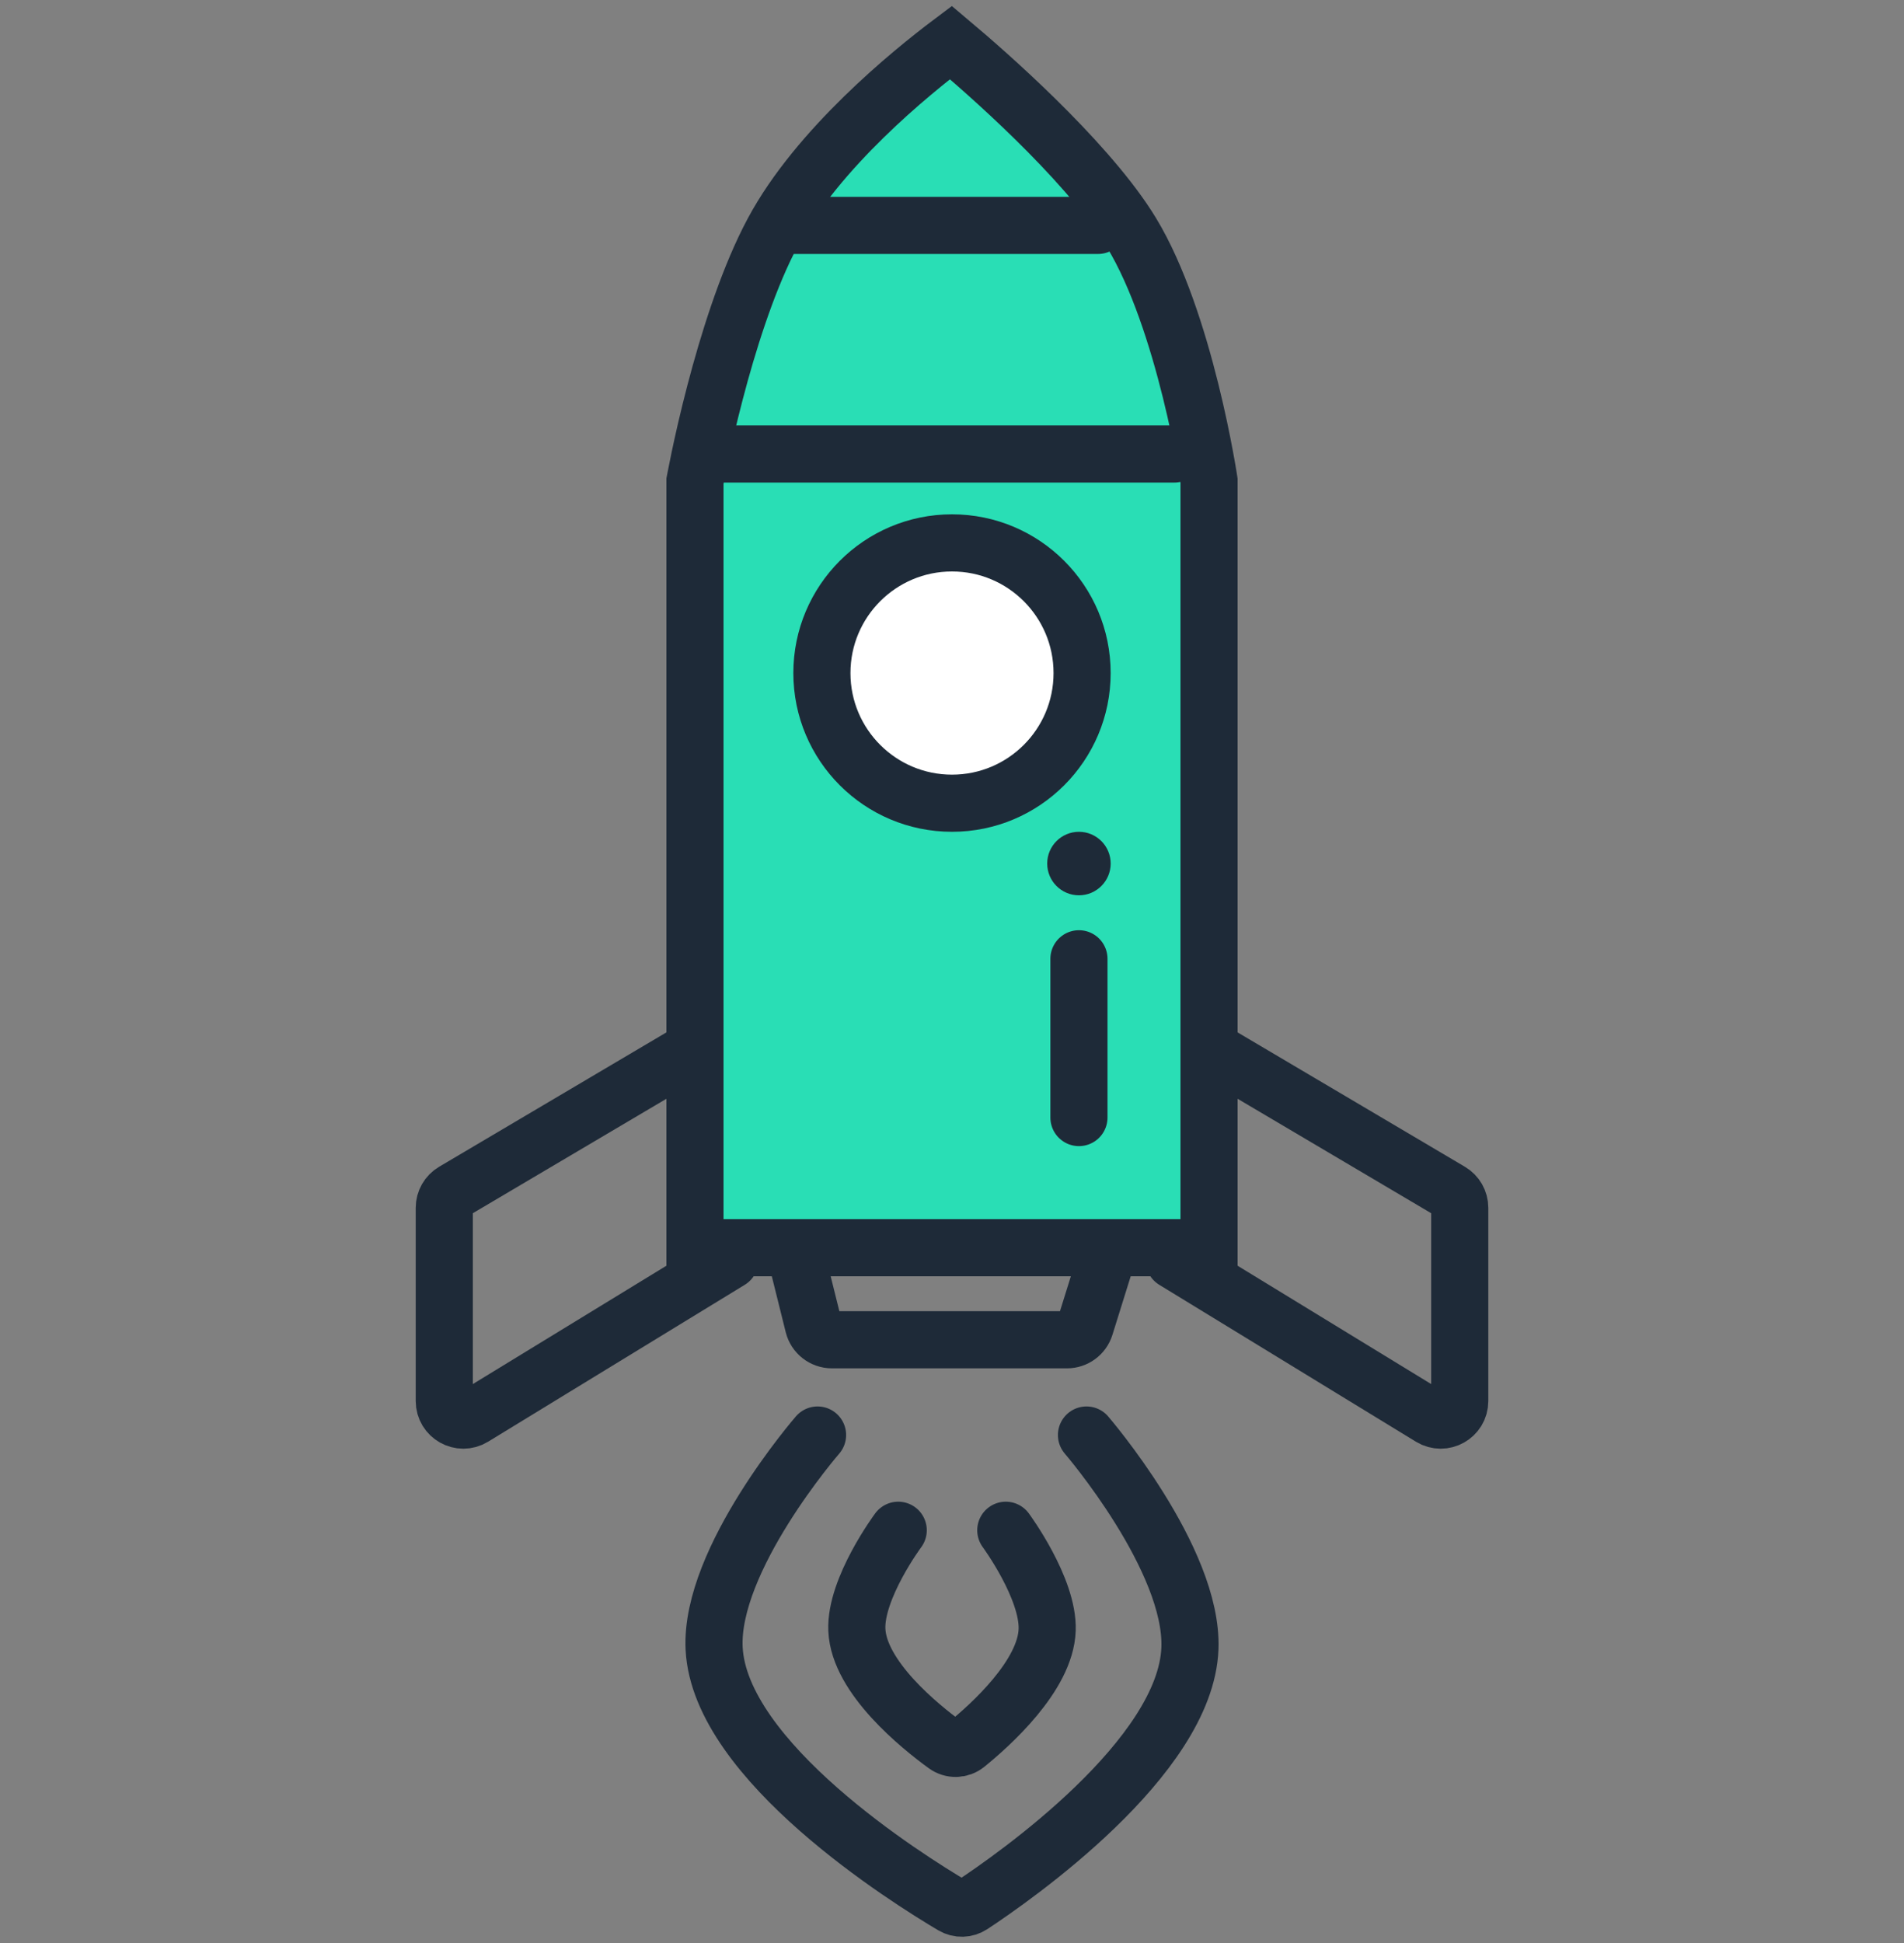 <svg width="100" height="102" viewBox="0 0 100 102" fill="none" xmlns="http://www.w3.org/2000/svg">
<rect x="0" y="0" width="100" height="102" fill="#808080" stroke="none"/>
<path d="M49.94 2.233C50.925 3.062 52.605 4.518 54.344 6.223C56.195 8.038 58.037 10.059 59.207 11.864L59.432 12.223C60.813 14.498 61.842 17.733 62.529 20.501C62.868 21.866 63.116 23.081 63.278 23.954C63.36 24.39 63.42 24.74 63.459 24.979C63.477 25.086 63.491 25.172 63.5 25.232V65.5H36.5V25.255C36.511 25.198 36.526 25.121 36.544 25.028C36.59 24.792 36.658 24.447 36.749 24.016C36.931 23.153 37.202 21.95 37.558 20.59C38.232 18.013 39.184 14.971 40.367 12.616L40.607 12.155C42.953 7.788 47.844 3.807 49.94 2.233Z" fill="#29DEB5" stroke="#1E2A38" stroke-width="3"/>
<circle cx="50" cy="35.333" r="6.833" fill="white" stroke="#1E2A38" stroke-width="3"/>
<path d="M42.939 75.333C42.939 75.333 37.274 81.855 37.507 86.54C37.802 92.461 47.675 98.643 50.04 100.041C50.352 100.226 50.734 100.215 51.038 100.015C53.263 98.549 62.271 92.266 62.496 86.54C62.679 81.853 57.063 75.333 57.063 75.333" stroke="#1E2A38" stroke-width="3" stroke-linecap="round"/>
<path d="M47.176 80.333C47.176 80.333 44.91 83.377 45.003 85.563C45.109 88.055 48.332 90.647 49.657 91.609C49.992 91.852 50.437 91.841 50.758 91.581C51.992 90.582 54.917 87.967 54.998 85.563C55.072 83.376 52.825 80.333 52.825 80.333" stroke="#1E2A38" stroke-width="3" stroke-linecap="round"/>
<path d="M41.667 65.333L42.723 69.575C42.834 70.02 43.234 70.333 43.693 70.333H56.039C56.476 70.333 56.863 70.049 56.993 69.631L58.334 65.333" stroke="#1E2A38" stroke-width="3"/>
<path d="M61.667 66.167L75.145 74.403C75.812 74.811 76.667 74.331 76.667 73.55V63.404C76.667 63.05 76.48 62.723 76.176 62.543L63.975 55.333" stroke="#1E2A38" stroke-width="3" stroke-linecap="round"/>
<path d="M38.334 66.167L24.855 74.403C24.189 74.811 23.334 74.331 23.334 73.55V63.404C23.334 63.05 23.52 62.723 23.825 62.543L36.026 55.333" stroke="#1E2A38" stroke-width="3" stroke-linecap="round"/>
<circle cx="56.667" cy="45.333" r="1.667" fill="#1E2A38"/>
<path d="M56.667 50.333L56.667 58.667" stroke="#1E2A38" stroke-width="3" stroke-linecap="round"/>
<path d="M61.666 23.833L37.666 23.833" stroke="#1E2A38" stroke-width="3" stroke-linecap="round"/>
<path d="M57.666 11.833L41.666 11.833" stroke="#1E2A38" stroke-width="3" stroke-linecap="round"/>
</svg>
